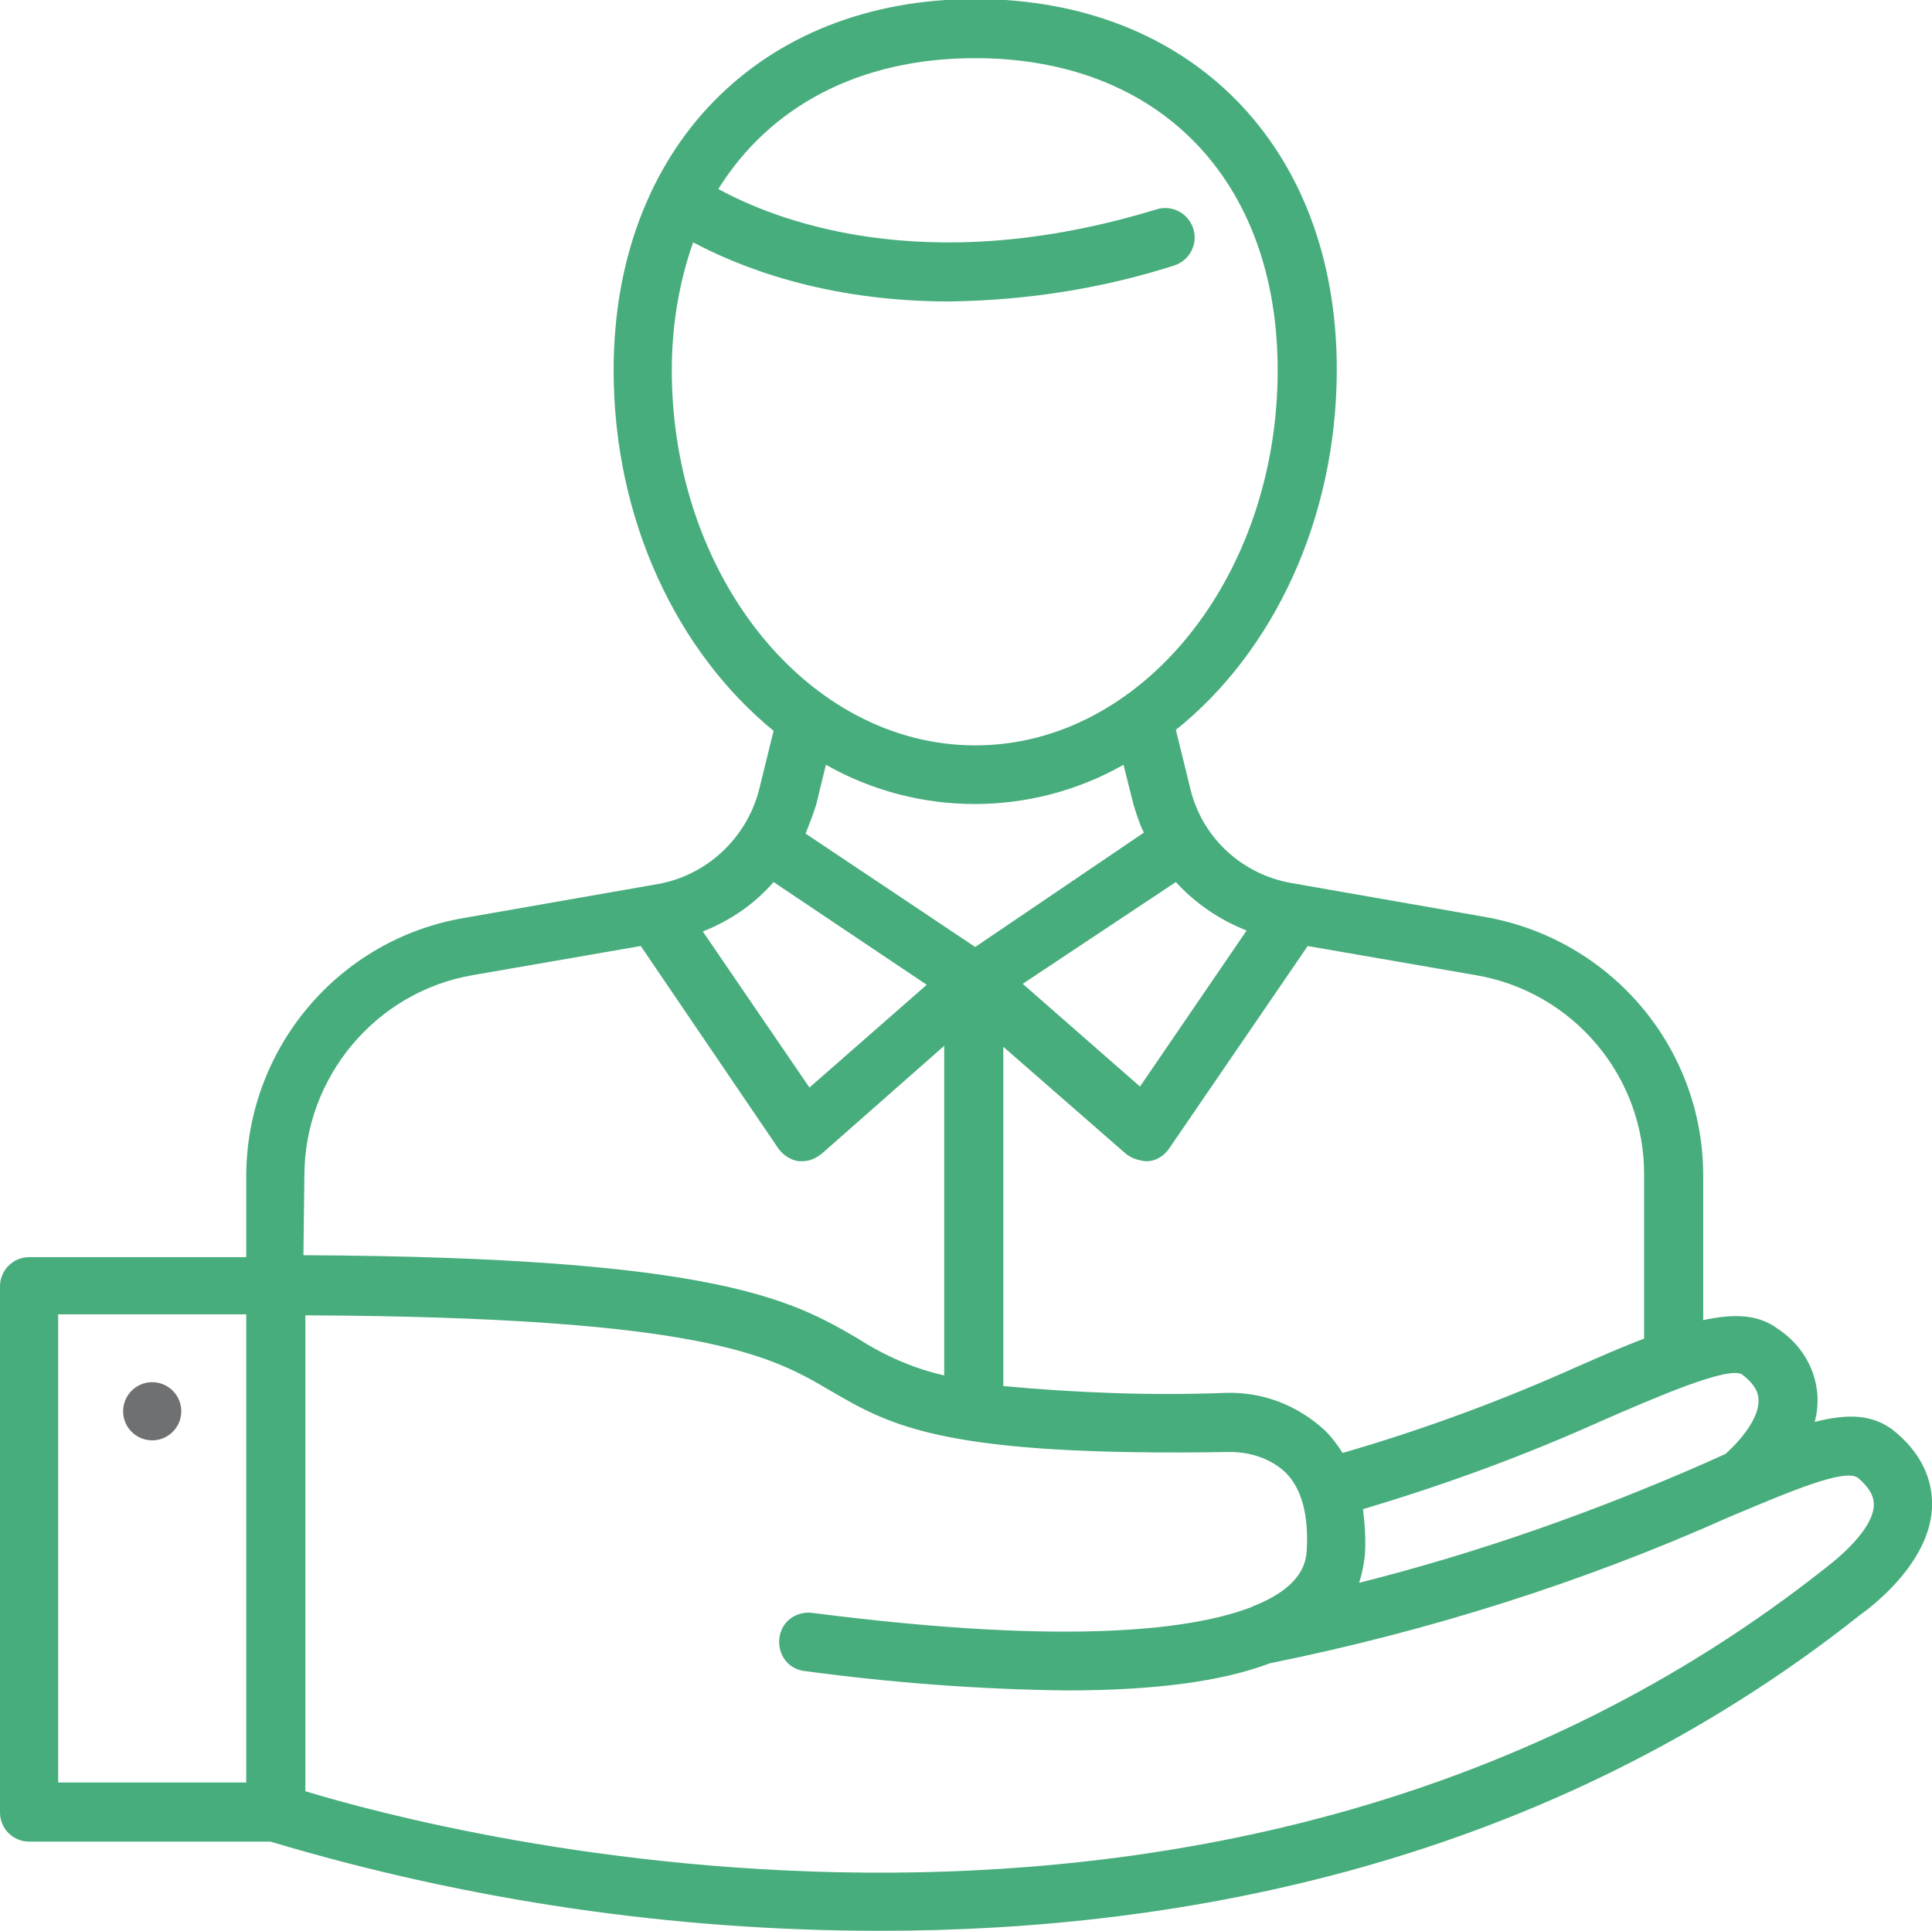 <?xml version="1.0" encoding="utf-8"?>
<!-- Generator: Adobe Illustrator 27.8.1, SVG Export Plug-In . SVG Version: 6.00 Build 0)  -->
<svg version="1.1" id="Layer_3" xmlns="http://www.w3.org/2000/svg" xmlns:xlink="http://www.w3.org/1999/xlink" x="0px" y="0px"
	 viewBox="0 0 199.3 199.2" style="enable-background:new 0 0 199.3 199.2;" xml:space="preserve">
<style type="text/css">
	.st0{fill:#48AD7D;}
	.st1{fill:#6E7071;}
</style>
<path class="st0" d="M195.6,147.8c-2.2-1.9-4.9-2-8.4-1.1c1-3.7-0.6-7.5-3.8-9.6c-2-1.5-4.5-1.6-7.7-0.9v-14.9
	c0-13.2-9.5-24.4-22.5-26.7l-20-3.5c-5.1-0.9-9.2-4.7-10.4-9.7l-1.5-6.1c10-8,16.6-21.7,16.6-37.2c0-22.9-15-38.2-37.3-38.2
	S63.3,15.4,63.3,38.2c0,15.5,6.6,29.1,16.5,37.2l-1.5,6.1c-1.3,5-5.4,8.8-10.4,9.7l-20,3.5c-13,2.2-22.5,13.5-22.5,26.7v8.3H3
	c-1.7,0-3,1.4-3,3V187c0,1.7,1.4,3,3,3h24.9c20.4,6.1,41.6,9.2,62.9,9.2c31.1,0,68.7-6.9,101.1-32.6c0.7-0.5,7.1-5.1,7.4-11
	C199.4,153.5,198.8,150.5,195.6,147.8z M25.4,183.9H6v-48.3h19.4V183.9z M179.7,141.8c1.6,1.2,1.7,2.2,1.7,2.6
	c0.1,1.5-1.2,3.6-3.4,5.6c-0.7,0.3-1.3,0.6-2,0.9c-11.6,5.1-23.5,9.3-35.8,12.4c0.3-0.9,0.5-1.9,0.6-2.9c0.1-1.6,0-3.1-0.2-4.7
	c8.4-2.5,16.6-5.5,24.6-9.1C170.7,144.2,178.3,140.9,179.7,141.8L179.7,141.8z M134.9,97.6l17.3,3c10.1,1.7,17.5,10.5,17.4,20.7
	v16.8c-2.1,0.8-4.4,1.8-6.9,2.9c-7.8,3.5-15.9,6.5-24.2,8.9c-0.5-0.8-1.1-1.6-1.8-2.3c-2.8-2.6-6.4-4-10.2-3.9
	c-7.7,0.3-15.4,0-23-0.7V108l12.6,11c0.6,0.5,1.3,0.7,2,0.8c0.1,0,0.3,0,0.4,0c0.9-0.1,1.6-0.6,2.1-1.3L134.9,97.6z M100.6,97.7
	L83.1,86c0.4-1,0.8-2,1.1-3l1-4.1c9.5,5.4,21.2,5.4,30.7,0l1,4c0.3,1,0.6,2,1.1,3L100.6,97.7z M121.3,91c2,2.2,4.5,3.9,7.3,5
	l-11,16.1l-12.1-10.6L121.3,91z M69.3,38.2c0-4.5,0.7-8.9,2.2-13.2c4.5,2.4,13.4,6.1,26.4,6.1c7.9-0.1,15.7-1.3,23.2-3.7
	c1.6-0.5,2.5-2.2,2-3.8c-0.5-1.6-2.2-2.5-3.8-2c-24.2,7.4-39.7,0.9-45.2-2.1C79.4,11,88.6,6,100.6,6c19,0,31.2,12.6,31.2,32.2
	c0,21.3-14,38.7-31.2,38.7S69.3,59.5,69.3,38.2z M79.8,91l15.8,10.6l-12.1,10.6l-11-16.1C75.3,95,77.8,93.3,79.8,91z M31.4,121.3
	c0-10.2,7.4-19,17.4-20.7l17.3-3l14.2,20.9c0.5,0.7,1.3,1.2,2.1,1.3c0.1,0,0.3,0,0.4,0c0.7,0,1.4-0.3,2-0.8l12.6-11.1v34
	c-3.1-0.7-6.1-2-8.9-3.8c-6.7-3.9-14.4-8.4-57.2-8.6L31.4,121.3L31.4,121.3z M188.4,161.7c-61.8,49-143.1,27.3-156.9,23.1v-49.1
	c41.2,0.2,48.1,4.2,54.2,7.8c6.2,3.6,11.6,6.8,41.2,6.3c2.1,0,4.2,0.7,5.7,2.1c1.7,1.7,2.4,4.4,2.2,8.1c-0.1,0.9-0.2,3.6-5.5,5.7
	c0,0-0.2,0.1-0.2,0.1c-5.7,2.2-18.1,4.1-45.3,0.6c-1.7-0.2-3.2,0.9-3.4,2.6c-0.2,1.7,0.9,3.2,2.6,3.4c0,0,0,0,0,0
	c8.9,1.2,18,1.9,27,2c9,0,16-0.9,21-2.8h0c16.3-3.3,32.2-8.3,47.4-15.1c6.2-2.6,12-5.1,13.3-4c1.5,1.3,1.6,2.2,1.6,2.8
	C193.2,157.8,189.7,160.7,188.4,161.7L188.4,161.7z"/>
<circle class="st1" cx="15.7" cy="145.6" r="3"/>
</svg>
